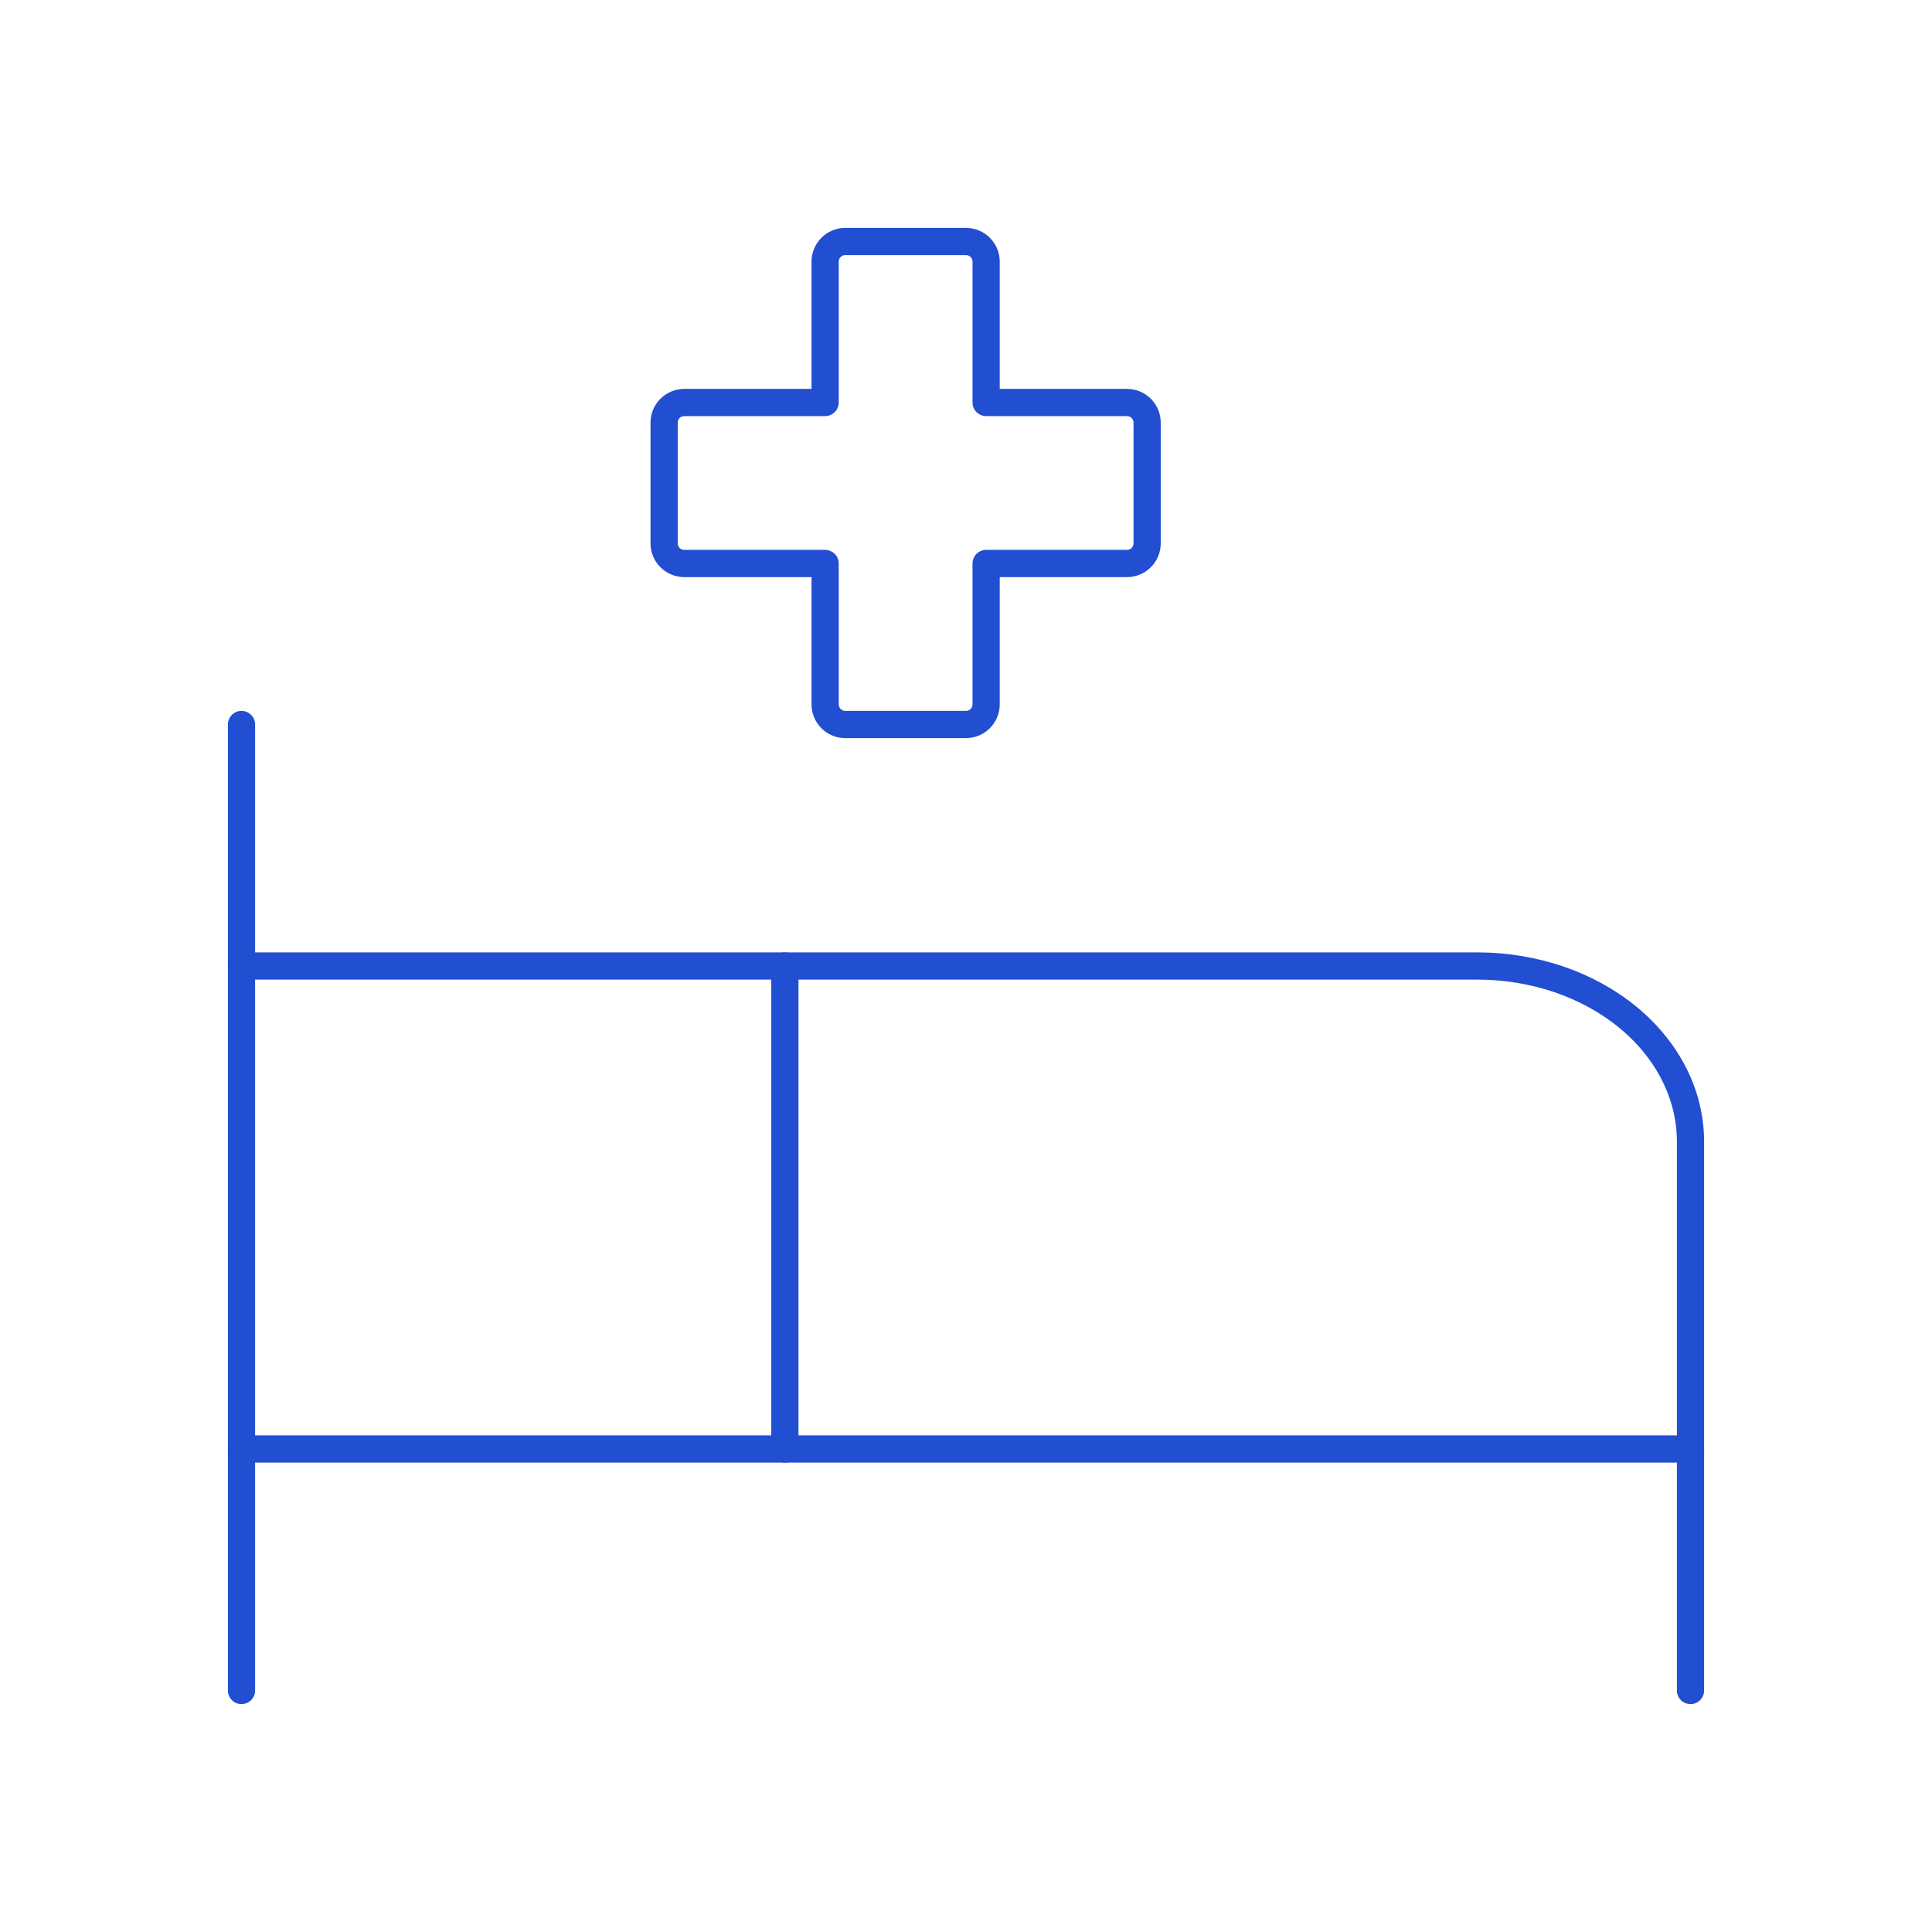 <svg width="284" height="284" viewBox="0 0 284 284" fill="none" xmlns="http://www.w3.org/2000/svg">
<path d="M121.292 82.833H100.583C99.799 82.833 99.046 82.522 98.492 81.967C97.937 81.412 97.625 80.66 97.625 79.875V62.125C97.625 61.34 97.937 60.588 98.492 60.033C99.046 59.478 99.799 59.167 100.583 59.167H121.292V38.458C121.292 37.674 121.603 36.921 122.158 36.367C122.713 35.812 123.465 35.5 124.25 35.5H142C142.785 35.5 143.537 35.812 144.092 36.367C144.647 36.921 144.958 37.674 144.958 38.458V59.167H165.667C166.451 59.167 167.204 59.478 167.759 60.033C168.313 60.588 168.625 61.34 168.625 62.125V79.875C168.625 80.66 168.313 81.412 167.759 81.967C167.204 82.522 166.451 82.833 165.667 82.833H144.958V103.542C144.958 104.326 144.647 105.079 144.092 105.634C143.537 106.188 142.785 106.5 142 106.5H124.25C123.465 106.5 122.713 106.188 122.158 105.634C121.603 105.079 121.292 104.326 121.292 103.542V82.833Z" stroke="#224ED1" stroke-width="4" stroke-linecap="round" stroke-linejoin="round"/>
<path d="M115.375 213V142H217.176C225.484 142 233.451 144.72 239.326 149.562C245.2 154.404 248.5 160.971 248.5 167.818V213" stroke="#224ED1" stroke-width="4" stroke-linecap="round" stroke-linejoin="round"/>
<path d="M35.5 248.5V106.5" stroke="#224ED1" stroke-width="4" stroke-linecap="round" stroke-linejoin="round"/>
<path d="M35.5 213H248.5V248.5" stroke="#224ED1" stroke-width="4" stroke-linecap="round" stroke-linejoin="round"/>
<path d="M115.375 142H35.5" stroke="#224ED1" stroke-width="4" stroke-linecap="round" stroke-linejoin="round"/>
</svg>
